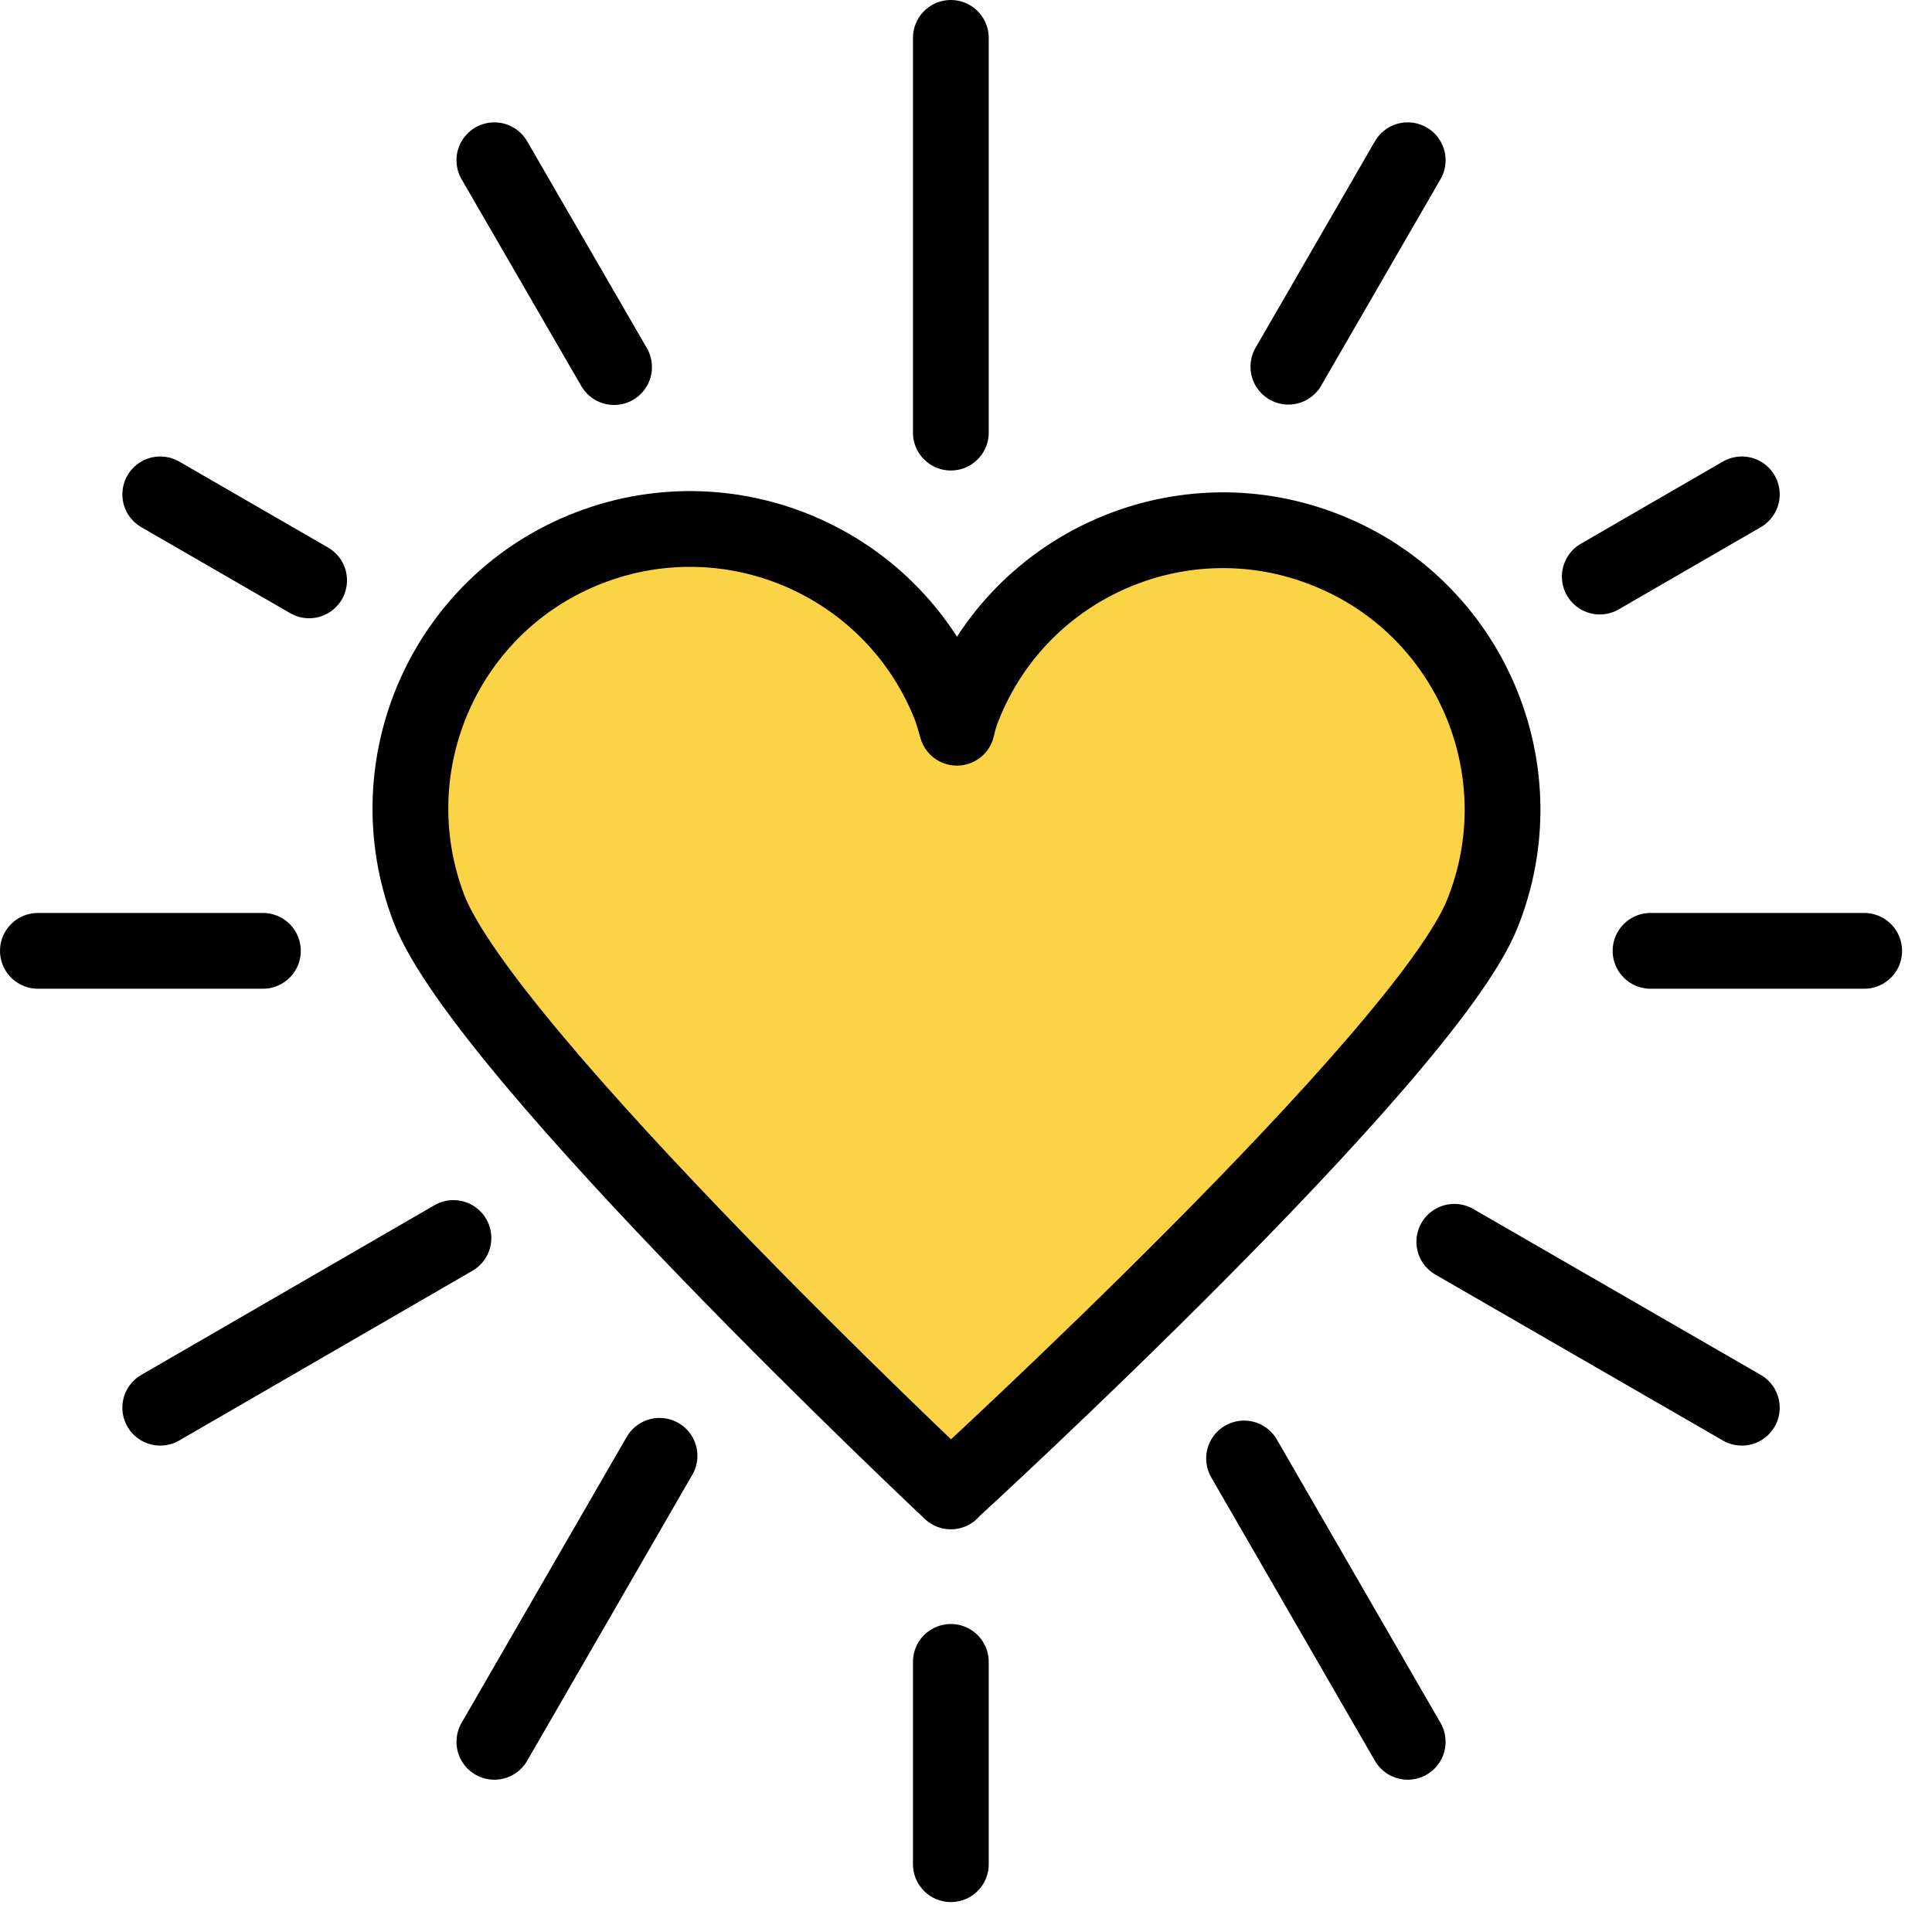 <svg xmlns="http://www.w3.org/2000/svg" fill="none" viewBox="0 0 51 51" height="51" width="51">
<g clip-path="url(#clip0_1583_504)" id="Layer_1">
<path stroke-linejoin="round" stroke-linecap="round" stroke-width="2" stroke="black" fill="#FAD347" d="M25.1 39.36C25.18 39.29 37.62 27.89 39.13 24.12C40.65 20.34 38.81 16.04 35.03 14.53C31.25 13.01 26.95 14.85 25.44 18.63C25.37 18.79 25.31 18.99 25.26 19.21C25.21 19.03 25.16 18.86 25.11 18.71C23.65 14.9 19.39 13 15.58 14.45C11.77 15.9 9.87 20.17 11.32 23.98C12.78 27.79 25.1 39.37 25.1 39.37V39.36Z" id="Vector"></path>
<g id="Group">
<path stroke-linejoin="round" stroke-linecap="round" stroke-width="2" stroke="black" d="M25.1 49.21V43.87" id="Vector_2"></path>
<path stroke-linejoin="round" stroke-linecap="round" stroke-width="2" stroke="black" d="M25.1 1V11.42" id="Vector_3"></path>
<path stroke-linejoin="round" stroke-linecap="round" stroke-width="2" stroke="black" d="M37.16 45.98L32.84 38.5" id="Vector_4"></path>
<path stroke-linejoin="round" stroke-linecap="round" stroke-width="2" stroke="black" d="M13.05 4.23L16.21 9.69" id="Vector_5"></path>
<path stroke-linejoin="round" stroke-linecap="round" stroke-width="2" stroke="black" d="M45.98 37.16L38.39 32.78" id="Vector_6"></path>
<path stroke-linejoin="round" stroke-linecap="round" stroke-width="2" stroke="black" d="M4.23 13.05L8.16 15.32" id="Vector_7"></path>
<path stroke-linejoin="round" stroke-linecap="round" stroke-width="2" stroke="black" d="M49.21 25.1H43.57" id="Vector_8"></path>
<path stroke-linejoin="round" stroke-linecap="round" stroke-width="2" stroke="black" d="M6.94 25.1H1" id="Vector_9"></path>
<path stroke-linejoin="round" stroke-linecap="round" stroke-width="2" stroke="black" d="M11.97 32.68L4.23 37.16" id="Vector_10"></path>
<path stroke-linejoin="round" stroke-linecap="round" stroke-width="2" stroke="black" d="M45.98 13.05L42.23 15.22" id="Vector_11"></path>
<path stroke-linejoin="round" stroke-linecap="round" stroke-width="2" stroke="black" d="M37.16 4.23L34.01 9.68" id="Vector_12"></path>
<path stroke-linejoin="round" stroke-linecap="round" stroke-width="2" stroke="black" d="M13.05 45.98L17.41 38.43" id="Vector_13"></path>
</g>
</g>
<defs>
<clipPath id="clip0_1583_504">
<rect fill="white" height="50.21" width="50.21"></rect>
</clipPath>
</defs>
</svg>
